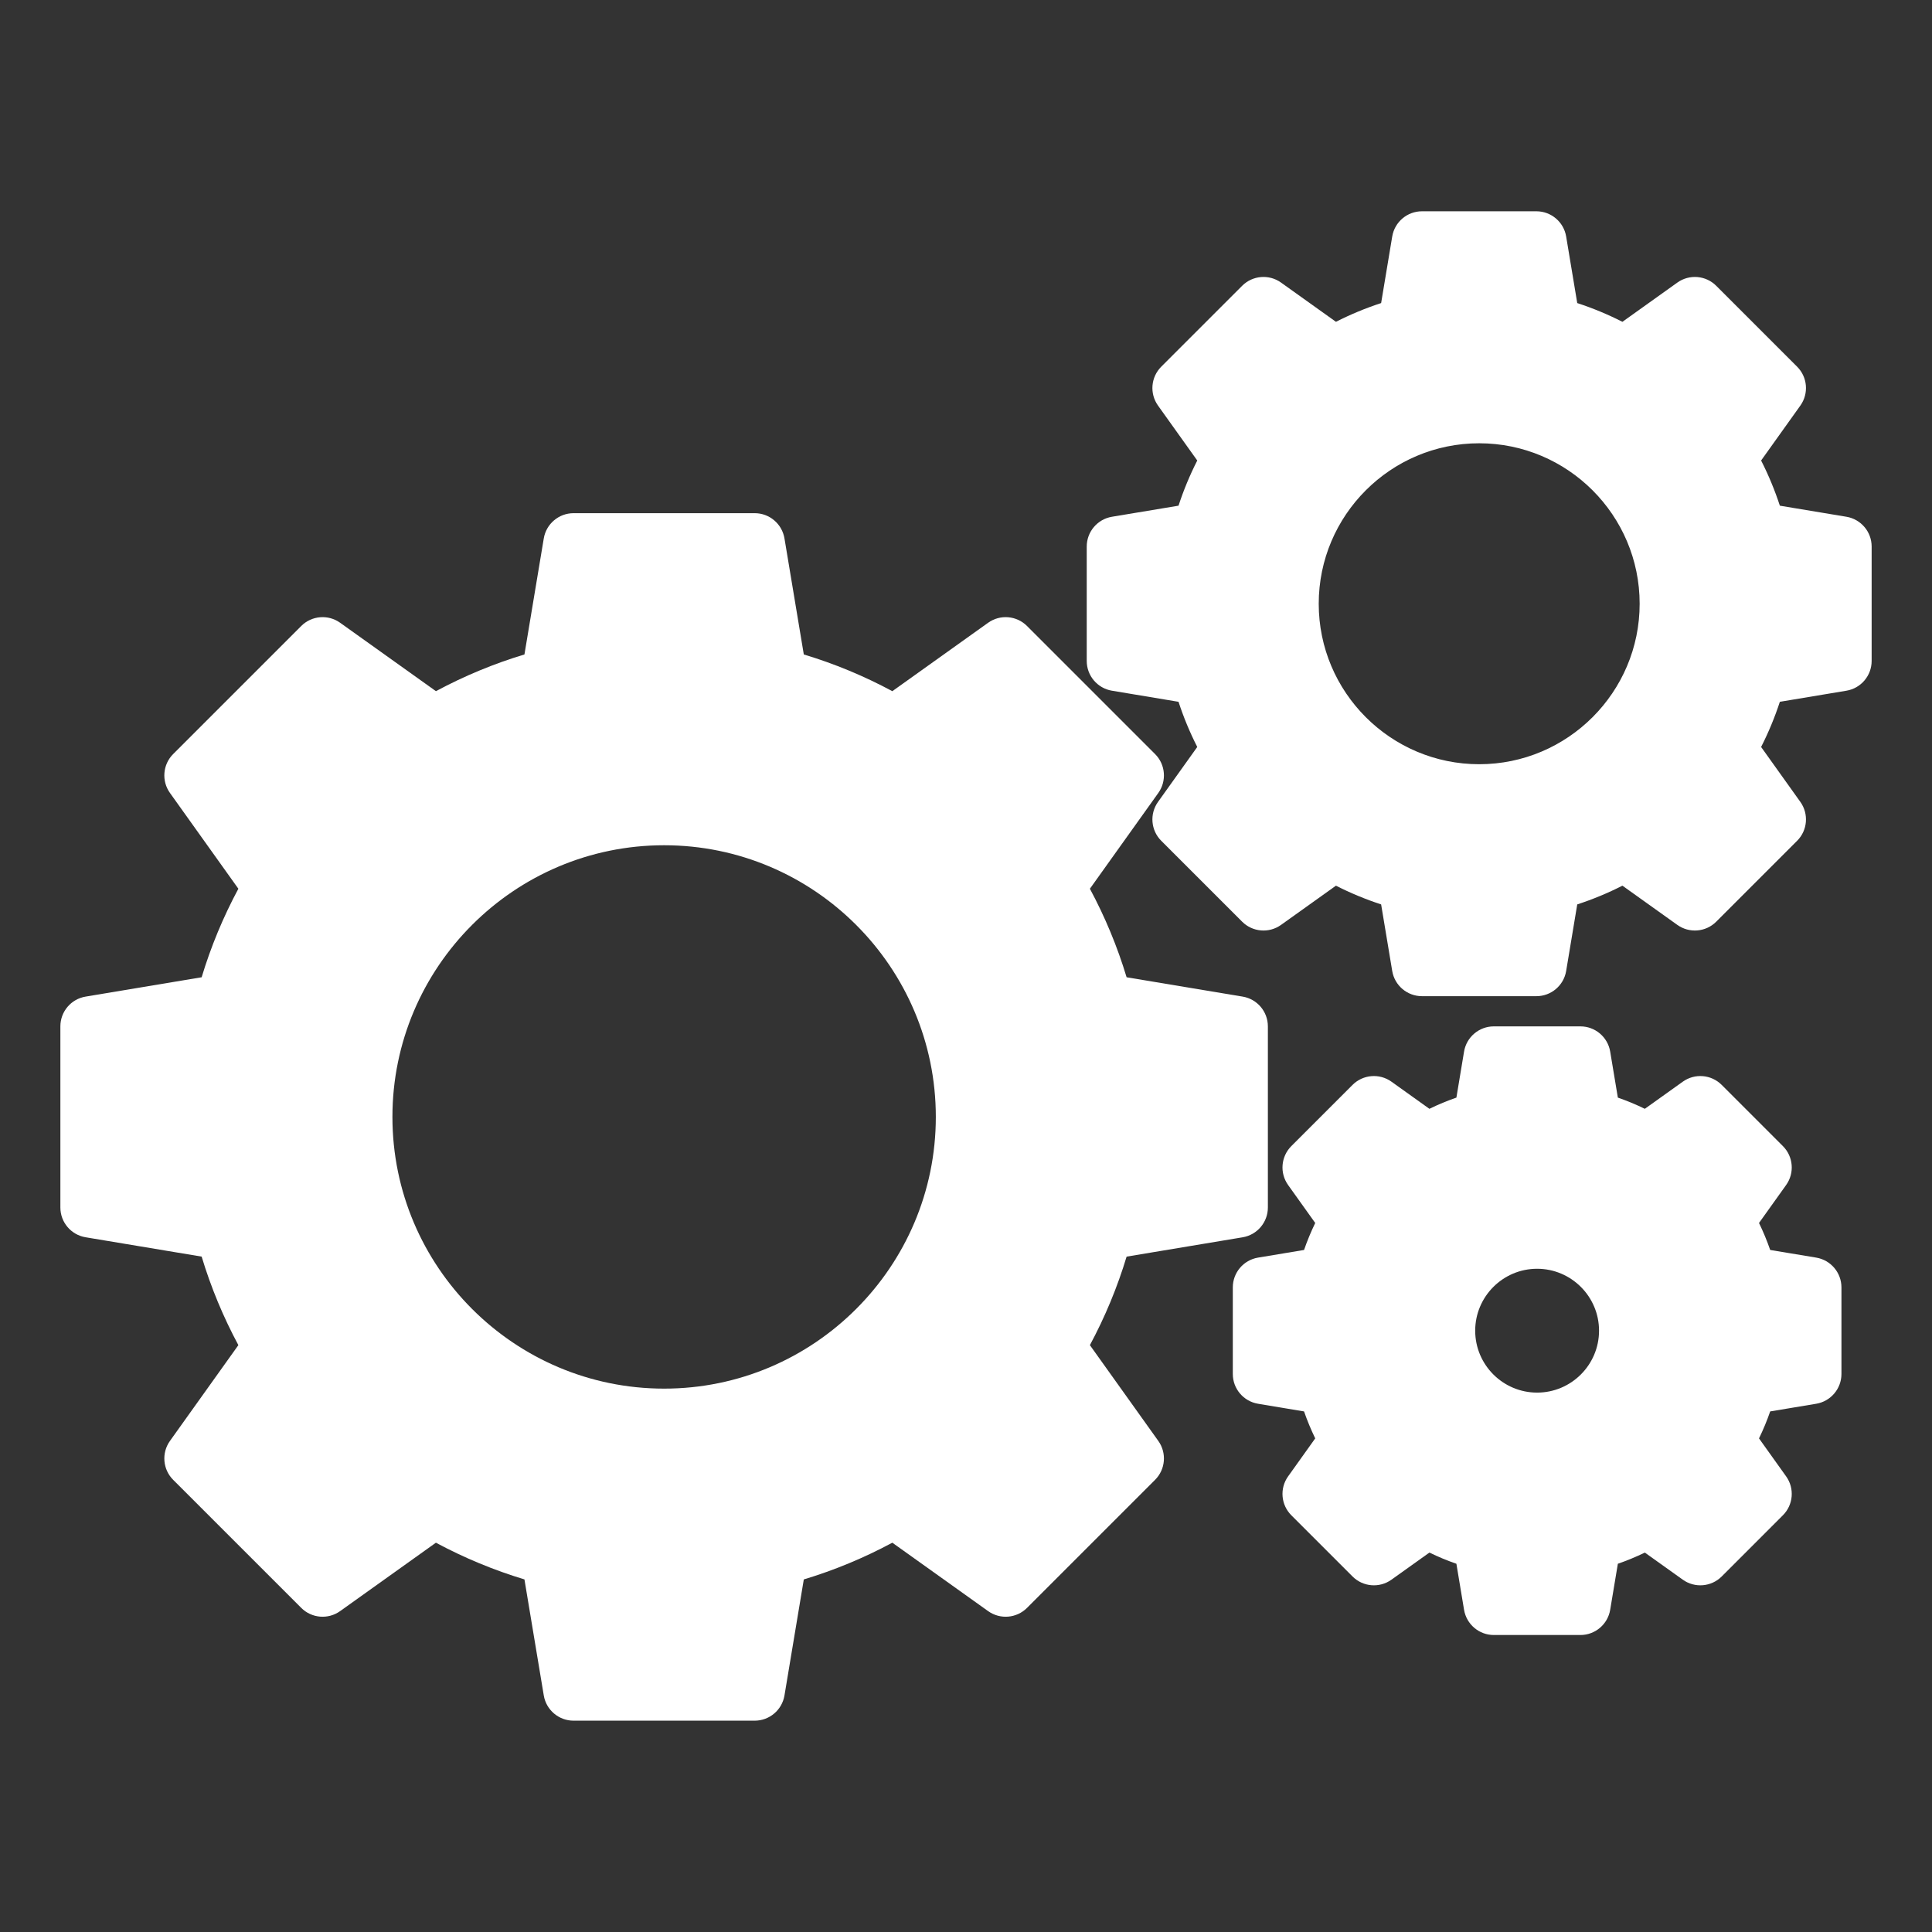 <svg width="100" height="100" viewBox="0 0 100 100" fill="none" xmlns="http://www.w3.org/2000/svg">
<rect x="0" y="0" width="100" height="100" fill="#333333" stroke="none"/>
<path d="M64.062 62.5V53.125L57.076 51.961C56.522 49.805 55.668 47.77 54.563 45.902L58.682 40.135L52.053 33.506L46.286 37.625C44.417 36.52 42.382 35.666 40.227 35.111L39.062 28.125H29.688L28.523 35.111C26.368 35.666 24.333 36.52 22.464 37.625L16.697 33.506L10.068 40.135L14.187 45.902C13.082 47.77 12.228 49.805 11.674 51.961L4.688 53.125V62.5L11.674 63.664C12.228 65.82 13.082 67.855 14.187 69.723L10.068 75.49L16.697 82.119L22.464 78C24.333 79.105 26.368 79.959 28.523 80.513L29.688 87.5H39.062L40.227 80.513C42.382 79.959 44.417 79.105 46.286 78L52.053 82.119L58.682 75.49L54.563 69.723C55.668 67.855 56.522 65.82 57.076 63.664L64.062 62.5ZM34.375 73.438C25.745 73.438 18.75 66.442 18.75 57.812C18.75 49.183 25.745 42.188 34.375 42.188C43.005 42.188 50 49.183 50 57.812C50 66.442 43.005 73.438 34.375 73.438Z" fill="white"/>
<path d="M95.312 34.211V28.29L90.9 27.554C90.55 26.193 90.01 24.908 89.313 23.727L91.914 20.085L87.727 15.898L84.085 18.5C82.905 17.802 81.62 17.262 80.258 16.913L79.523 12.5H73.602L72.867 16.913C71.505 17.262 70.22 17.802 69.04 18.5L65.398 15.898L61.211 20.085L63.812 23.727C63.115 24.908 62.575 26.193 62.225 27.554L57.812 28.29V34.211L62.225 34.946C62.575 36.307 63.114 37.592 63.812 38.773L61.211 42.415L65.397 46.602L69.04 44C70.22 44.698 71.505 45.237 72.866 45.587L73.602 50H79.523L80.258 45.587C81.62 45.237 82.905 44.698 84.085 44L87.727 46.602L91.914 42.415L89.312 38.773C90.01 37.593 90.55 36.307 90.9 34.946L95.312 34.211ZM76.562 41.118C71.112 41.118 66.694 36.7 66.694 31.25C66.694 25.8 71.112 21.382 76.562 21.382C82.013 21.382 86.431 25.8 86.431 31.25C86.431 36.7 82.013 41.118 76.562 41.118Z" fill="white"/>
<path d="M93.75 71.117V66.636L90.411 66.08C90.146 65.049 89.738 64.077 89.21 63.184L91.178 60.428L88.01 57.259L85.254 59.228C84.361 58.7 83.388 58.292 82.358 58.027L81.801 54.688H77.32L76.764 58.027C75.734 58.291 74.761 58.7 73.868 59.228L71.112 57.259L67.944 60.427L69.912 63.184C69.384 64.077 68.976 65.049 68.711 66.079L65.372 66.636V71.117L68.711 71.673C68.976 72.703 69.384 73.676 69.912 74.569L67.944 77.325L71.112 80.494L73.868 78.525C74.761 79.053 75.734 79.461 76.764 79.726L77.32 83.065H81.801L82.358 79.726C83.388 79.461 84.36 79.053 85.254 78.525L88.01 80.494L91.178 77.325L89.209 74.569C89.737 73.676 90.146 72.703 90.411 71.673L93.75 71.117ZM79.561 73.644C76.928 73.644 74.794 71.509 74.794 68.876C74.794 66.243 76.928 64.109 79.561 64.109C82.194 64.109 84.328 66.243 84.328 68.876C84.328 71.509 82.194 73.644 79.561 73.644Z" fill="white"/>
<path d="M39.062 89.062H29.688C28.924 89.062 28.272 88.51 28.146 87.757L27.145 81.75C25.561 81.272 24.027 80.636 22.563 79.85L17.605 83.391C16.984 83.835 16.132 83.764 15.592 83.224L8.963 76.595C8.423 76.055 8.353 75.204 8.797 74.582L12.338 69.624C11.552 68.16 10.915 66.626 10.437 65.042L4.431 64.041C3.677 63.916 3.125 63.264 3.125 62.5V53.125C3.125 52.361 3.677 51.709 4.431 51.584L10.437 50.583C10.915 48.999 11.552 47.464 12.338 46.001L8.797 41.043C8.353 40.422 8.423 39.57 8.963 39.03L15.592 32.401C16.132 31.861 16.984 31.79 17.605 32.234L22.564 35.775C24.027 34.989 25.561 34.352 27.145 33.875L28.146 27.868C28.272 27.115 28.924 26.562 29.688 26.562H39.063C39.827 26.562 40.478 27.115 40.604 27.868L41.605 33.875C43.189 34.352 44.723 34.989 46.187 35.775L51.145 32.234C51.767 31.79 52.618 31.861 53.158 32.401L59.787 39.03C60.327 39.57 60.398 40.422 59.954 41.043L56.413 46.001C57.199 47.465 57.835 48.999 58.313 50.583L64.32 51.584C65.073 51.71 65.625 52.361 65.625 53.125V62.5C65.625 63.264 65.073 63.916 64.32 64.042L58.313 65.043C57.835 66.626 57.199 68.161 56.413 69.624L59.954 74.582C60.398 75.204 60.327 76.055 59.787 76.596L53.158 83.225C52.618 83.764 51.767 83.835 51.145 83.391L46.187 79.85C44.723 80.636 43.189 81.273 41.605 81.751L40.604 87.757C40.478 88.51 39.826 89.062 39.062 89.062ZM31.011 85.938H37.739L38.685 80.256C38.787 79.647 39.239 79.154 39.838 79C41.818 78.491 43.719 77.702 45.49 76.655C46.023 76.341 46.691 76.369 47.194 76.729L51.884 80.078L56.641 75.321L53.291 70.631C52.932 70.128 52.903 69.46 53.218 68.928C54.265 67.157 55.054 65.255 55.562 63.275C55.716 62.677 56.209 62.225 56.819 62.123L62.5 61.176V54.449L56.819 53.502C56.209 53.4 55.716 52.948 55.562 52.35C55.054 50.37 54.265 48.468 53.218 46.697C52.903 46.165 52.932 45.497 53.291 44.994L56.641 40.304L51.884 35.547L47.194 38.896C46.691 39.256 46.023 39.284 45.49 38.97C43.719 37.923 41.817 37.134 39.838 36.625C39.239 36.471 38.787 35.978 38.685 35.369L37.739 29.688H31.011L30.064 35.369C29.963 35.978 29.511 36.471 28.912 36.625C26.932 37.134 25.031 37.923 23.26 38.97C22.727 39.284 22.059 39.256 21.556 38.896L16.866 35.547L12.109 40.304L15.459 44.994C15.818 45.497 15.847 46.165 15.532 46.697C14.485 48.468 13.696 50.37 13.188 52.35C13.034 52.948 12.541 53.4 11.931 53.502L6.25 54.449V61.176L11.931 62.123C12.541 62.225 13.034 62.677 13.188 63.275C13.696 65.255 14.485 67.157 15.532 68.928C15.847 69.46 15.818 70.128 15.459 70.631L12.109 75.321L16.866 80.078L21.556 76.729C22.059 76.369 22.727 76.341 23.26 76.655C25.031 77.702 26.933 78.491 28.912 79C29.511 79.154 29.963 79.647 30.064 80.256L31.011 85.938ZM34.375 75C24.898 75 17.188 67.29 17.188 57.812C17.188 48.335 24.898 40.625 34.375 40.625C43.852 40.625 51.562 48.335 51.562 57.812C51.562 67.29 43.852 75 34.375 75ZM34.375 43.75C26.621 43.75 20.312 50.058 20.312 57.812C20.312 65.567 26.621 71.875 34.375 71.875C42.129 71.875 48.438 65.567 48.438 57.812C48.438 50.058 42.129 43.75 34.375 43.75Z" fill="white"/>
<path d="M79.523 51.562H73.602C72.838 51.562 72.186 51.01 72.061 50.257L71.487 46.812C70.685 46.55 69.903 46.226 69.149 45.842L66.306 47.873C65.684 48.317 64.833 48.246 64.293 47.706L60.106 43.519C59.566 42.979 59.495 42.128 59.939 41.506L61.97 38.663C61.586 37.909 61.262 37.127 61 36.325L57.555 35.751C56.802 35.626 56.249 34.974 56.249 34.21V28.289C56.249 27.525 56.802 26.873 57.555 26.747L61 26.174C61.262 25.372 61.586 24.59 61.97 23.836L59.939 20.993C59.495 20.371 59.566 19.52 60.106 18.98L64.293 14.793C64.833 14.253 65.684 14.182 66.306 14.626L69.149 16.657C69.903 16.273 70.685 15.949 71.487 15.687L72.061 12.242C72.186 11.489 72.838 10.936 73.602 10.936H79.523C80.287 10.936 80.939 11.489 81.064 12.242L81.638 15.687C82.44 15.949 83.222 16.273 83.976 16.657L86.819 14.626C87.441 14.182 88.293 14.253 88.832 14.793L93.019 18.98C93.559 19.52 93.63 20.371 93.186 20.993L91.155 23.836C91.539 24.59 91.863 25.372 92.125 26.174L95.57 26.747C96.323 26.873 96.876 27.525 96.876 28.289V34.21C96.876 34.974 96.323 35.626 95.57 35.751L92.125 36.325C91.863 37.127 91.539 37.909 91.155 38.663L93.186 41.506C93.63 42.128 93.559 42.979 93.019 43.519L88.832 47.706C88.293 48.246 87.441 48.317 86.819 47.873L83.976 45.842C83.222 46.226 82.441 46.55 81.638 46.812L81.064 50.257C80.939 51.01 80.287 51.562 79.523 51.562ZM74.926 48.438H78.2L78.717 45.331C78.819 44.721 79.271 44.228 79.869 44.074C81.067 43.766 82.218 43.289 83.29 42.655C83.823 42.34 84.49 42.369 84.993 42.728L87.558 44.561L89.874 42.246L88.041 39.681C87.682 39.177 87.653 38.509 87.968 37.977C88.602 36.905 89.079 35.755 89.387 34.556C89.541 33.958 90.034 33.506 90.644 33.404L93.75 32.887V29.613L90.644 29.095C90.034 28.994 89.541 28.542 89.387 27.943C89.079 26.745 88.602 25.595 87.968 24.523C87.653 23.99 87.682 23.322 88.041 22.819L89.874 20.254L87.558 17.939L84.993 19.771C84.49 20.131 83.822 20.159 83.29 19.845C82.218 19.211 81.067 18.734 79.869 18.425C79.271 18.271 78.819 17.779 78.717 17.169L78.2 14.062H74.926L74.408 17.169C74.306 17.779 73.855 18.272 73.256 18.426C72.058 18.734 70.907 19.211 69.835 19.845C69.303 20.16 68.635 20.131 68.132 19.771L65.567 17.939L63.252 20.254L65.084 22.819C65.444 23.323 65.472 23.991 65.157 24.523C64.524 25.595 64.046 26.745 63.738 27.944C63.584 28.542 63.092 28.994 62.482 29.096L59.375 29.613V32.887L62.482 33.404C63.092 33.506 63.584 33.958 63.738 34.557C64.046 35.755 64.524 36.905 65.157 37.977C65.472 38.51 65.444 39.178 65.084 39.681L63.252 42.246L65.567 44.561L68.132 42.729C68.635 42.369 69.303 42.34 69.836 42.655C70.907 43.289 72.058 43.766 73.256 44.074C73.855 44.228 74.307 44.721 74.408 45.331L74.926 48.438ZM76.563 42.681C70.26 42.681 65.132 37.553 65.132 31.25C65.132 24.947 70.26 19.819 76.563 19.819C82.865 19.819 87.993 24.947 87.993 31.25C87.993 37.553 82.865 42.681 76.563 42.681ZM76.563 22.944C71.983 22.944 68.257 26.67 68.257 31.25C68.257 35.83 71.983 39.556 76.563 39.556C81.142 39.556 84.868 35.83 84.868 31.25C84.868 26.67 81.142 22.944 76.563 22.944Z" fill="white"/>
<path d="M81.801 84.628H77.321C76.557 84.628 75.905 84.076 75.779 83.322L75.383 80.94C74.906 80.775 74.44 80.582 73.986 80.361L72.02 81.765C71.399 82.209 70.547 82.138 70.007 81.598L66.839 78.43C66.299 77.89 66.228 77.038 66.672 76.417L68.076 74.451C67.856 73.997 67.662 73.531 67.497 73.055L65.115 72.658C64.362 72.532 63.81 71.881 63.81 71.117V66.636C63.81 65.872 64.362 65.22 65.115 65.094L67.497 64.698C67.662 64.222 67.856 63.755 68.076 63.301L66.672 61.336C66.228 60.714 66.299 59.863 66.839 59.322L70.007 56.154C70.547 55.614 71.399 55.543 72.021 55.987L73.986 57.392C74.44 57.17 74.907 56.977 75.383 56.812L75.779 54.431C75.905 53.677 76.557 53.125 77.321 53.125H81.801C82.565 53.125 83.217 53.677 83.343 54.43L83.74 56.812C84.216 56.977 84.682 57.17 85.136 57.392L87.102 55.987C87.723 55.543 88.575 55.614 89.115 56.154L92.283 59.322C92.823 59.863 92.894 60.714 92.45 61.336L91.046 63.301C91.267 63.755 91.46 64.222 91.625 64.698L94.007 65.094C94.76 65.22 95.313 65.872 95.313 66.636V71.117C95.313 71.88 94.76 72.532 94.007 72.658L91.625 73.055C91.46 73.531 91.267 73.997 91.046 74.451L92.45 76.417C92.894 77.038 92.823 77.89 92.283 78.43L89.115 81.598C88.575 82.138 87.723 82.209 87.102 81.765L85.136 80.361C84.682 80.582 84.216 80.775 83.74 80.94L83.343 83.322C83.217 84.076 82.565 84.628 81.801 84.628ZM78.644 81.503H80.478L80.817 79.469C80.918 78.86 81.37 78.367 81.969 78.213C82.841 77.989 83.678 77.641 84.458 77.18C84.991 76.865 85.659 76.894 86.162 77.254L87.841 78.453L89.138 77.156L87.938 75.477C87.579 74.974 87.55 74.306 87.865 73.774C88.326 72.993 88.674 72.156 88.897 71.284C89.051 70.685 89.544 70.233 90.154 70.132L92.188 69.793V67.96L90.154 67.621C89.544 67.519 89.051 67.067 88.897 66.469C88.674 65.597 88.326 64.76 87.865 63.979C87.55 63.447 87.579 62.779 87.938 62.276L89.138 60.596L87.841 59.3L86.162 60.499C85.659 60.859 84.991 60.888 84.458 60.573C83.678 60.111 82.84 59.764 81.969 59.54C81.37 59.386 80.918 58.894 80.817 58.284L80.478 56.25H78.644L78.306 58.283C78.204 58.894 77.752 59.386 77.153 59.54C76.282 59.764 75.444 60.111 74.664 60.573C74.131 60.888 73.463 60.859 72.96 60.499L71.281 59.3L69.985 60.596L71.184 62.276C71.544 62.779 71.572 63.447 71.258 63.979C70.796 64.759 70.449 65.597 70.225 66.469C70.071 67.068 69.578 67.519 68.968 67.621L66.935 67.96V69.793L68.968 70.132C69.578 70.234 70.071 70.685 70.225 71.284C70.449 72.156 70.796 72.994 71.258 73.774C71.572 74.306 71.544 74.974 71.184 75.477L69.985 77.156L71.281 78.453L72.96 77.254C73.463 76.894 74.131 76.865 74.664 77.18C75.444 77.641 76.281 77.989 77.153 78.213C77.752 78.367 78.204 78.86 78.306 79.469L78.644 81.503ZM79.561 75.206C76.071 75.206 73.231 72.367 73.231 68.877C73.231 65.386 76.071 62.547 79.561 62.547C83.051 62.547 85.891 65.386 85.891 68.877C85.891 72.367 83.051 75.206 79.561 75.206ZM79.561 65.671C77.794 65.671 76.356 67.109 76.356 68.876C76.356 70.644 77.794 72.081 79.561 72.081C81.328 72.081 82.766 70.644 82.766 68.876C82.766 67.109 81.328 65.671 79.561 65.671Z" fill="white"/>
</svg>
